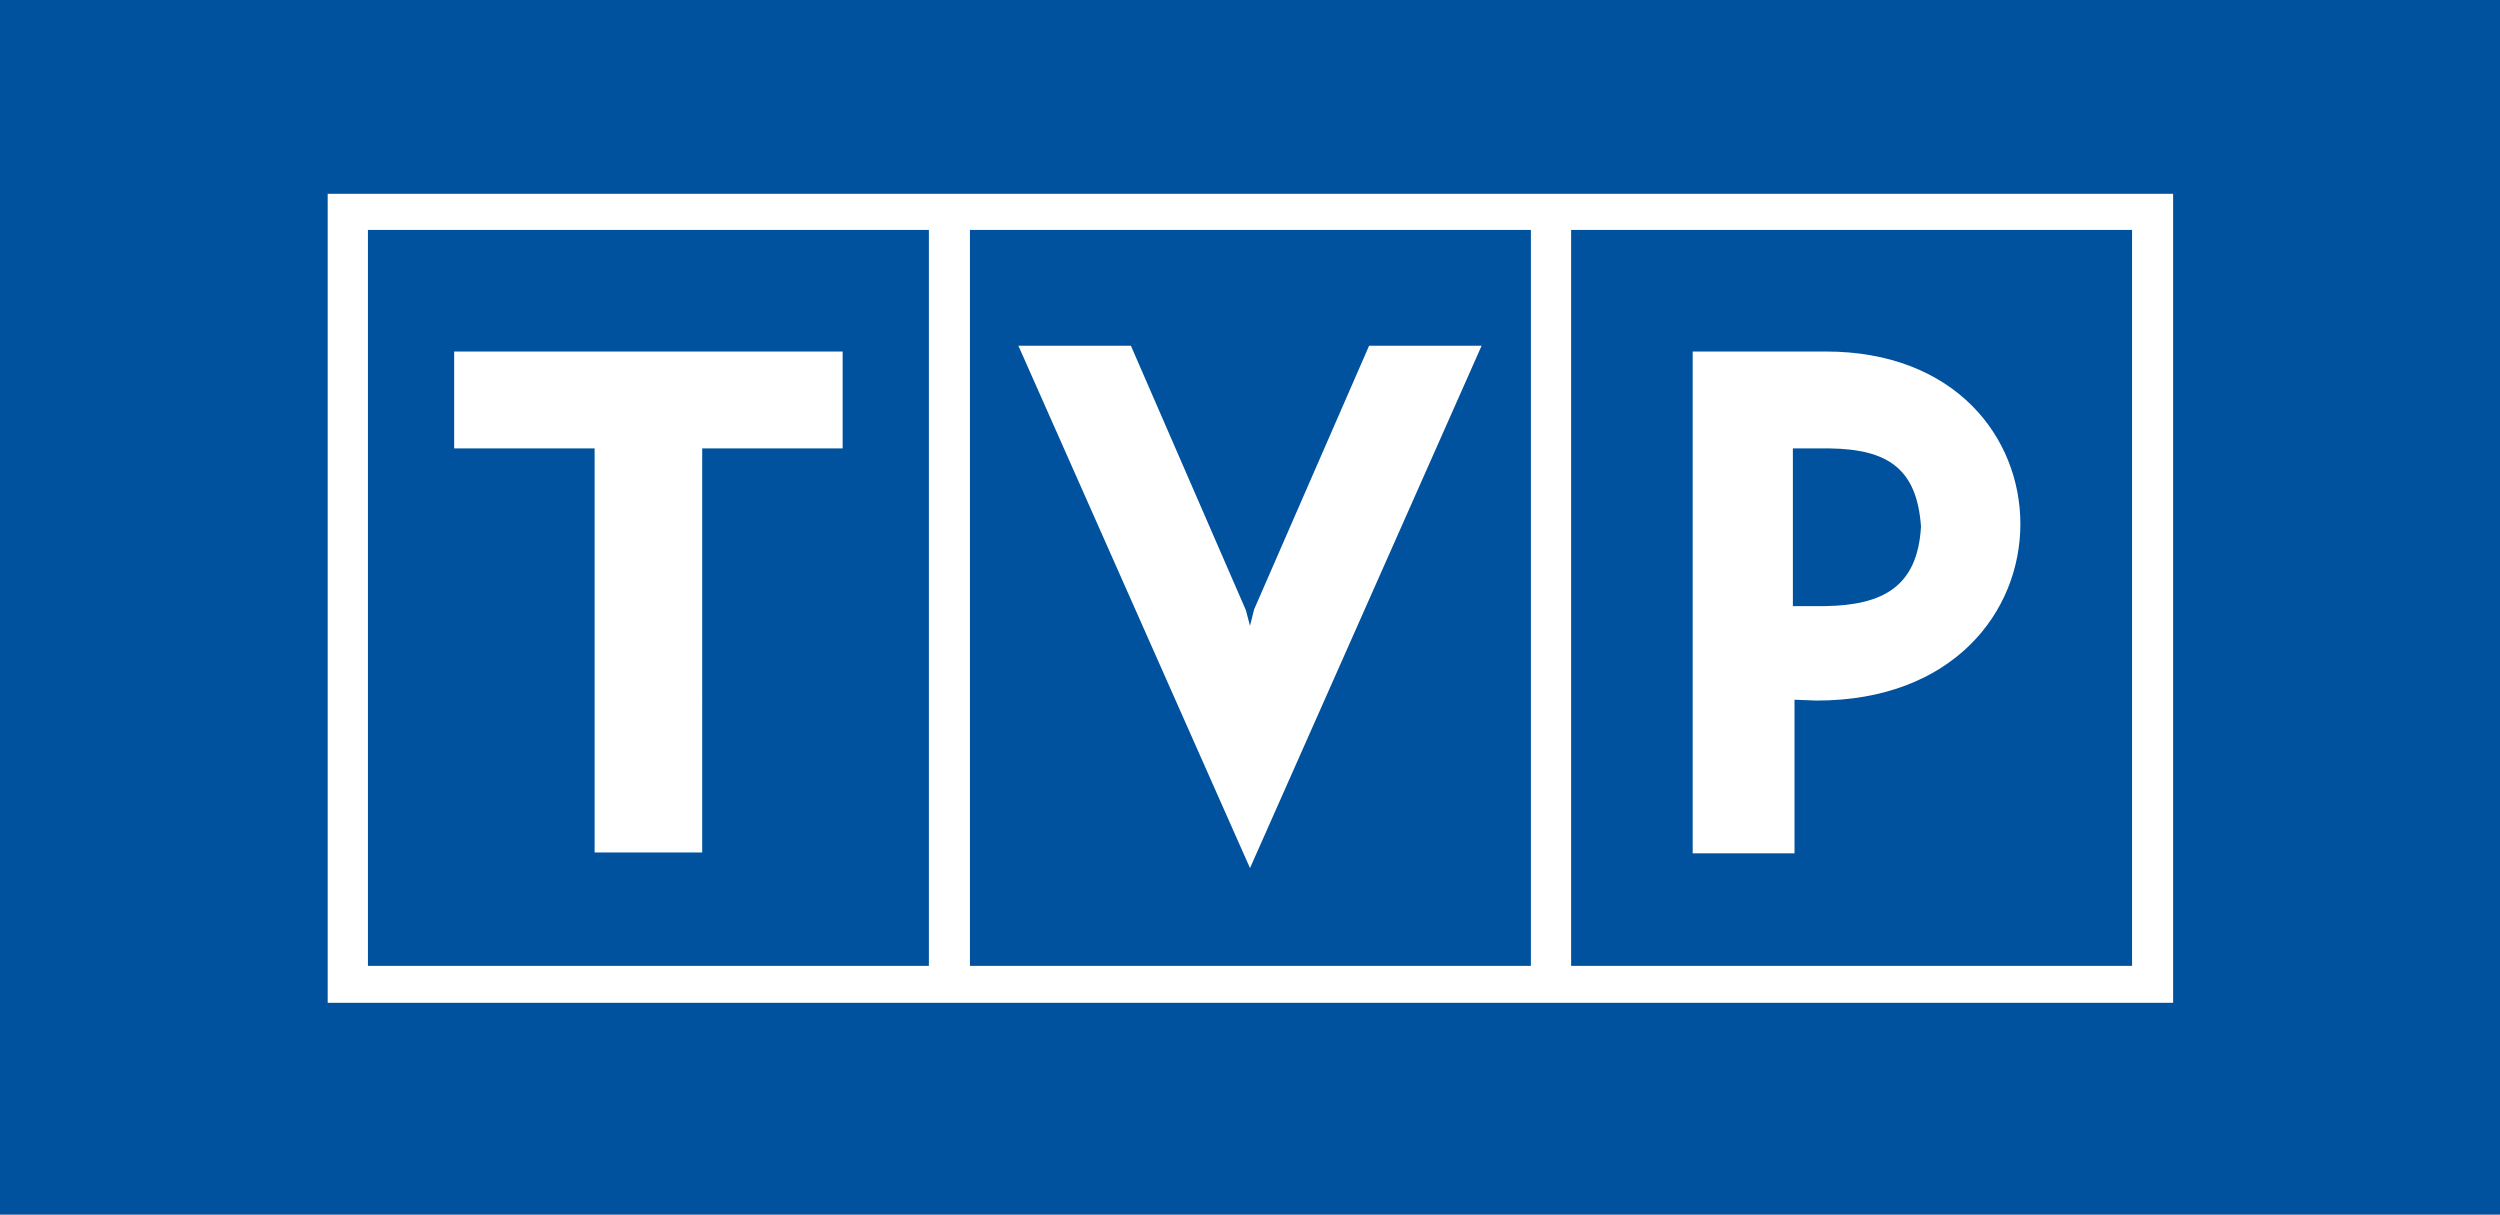 <?xml version="1.0" encoding="utf-8"?>
<!-- Generator: Adobe Illustrator 25.3.1, SVG Export Plug-In . SVG Version: 6.00 Build 0)  -->
<svg version="1.1"
	 id="svg2" inkscape:output_extension="org.inkscape.output.svg.inkscape" xmlns:cc="http://web.resource.org/cc/" xmlns:dc="http://purl.org/dc/elements/1.1/" xmlns:inkscape="http://www.inkscape.org/namespaces/inkscape" xmlns:rdf="http://www.w3.org/1999/02/22-rdf-syntax-ns#" xmlns:sodipodi="http://sodipodi.sourceforge.net/DTD/sodipodi-0.dtd" xmlns:svg="http://www.w3.org/2000/svg"
	 xmlns="http://www.w3.org/2000/svg" xmlns:xlink="http://www.w3.org/1999/xlink" x="0px" y="0px" viewBox="0 0 304.4 147.9"
	 style="enable-background:new 0 0 304.4 147.9;" xml:space="preserve">
<style type="text/css">
	.st0{fill-rule:evenodd;clip-rule:evenodd;fill:#00529F;}
	.st1{fill-rule:evenodd;clip-rule:evenodd;fill:#FFFFFF;}
</style>
<g>
	<path id="path21781" class="st0" d="M0,0h304.4v147.9H0V0z"/>
	<path id="path21781_1_" class="st1" d="M118.1,28h68.3v89.6h-68.3V28z M191.3,28h68.3v89.6h-68.3V28z M206.1,42.8v61.1h12.4V85.2
		l2.7,0.1c16.6,0,24.8-10.8,24.8-21.5c0-10.5-7.9-21-23.7-21H206.1z M218.4,54.6h4.4c7.1,0.1,10.6,2.5,11.1,9.5
		c-0.4,7.3-4.6,9.6-11.7,9.7h-3.9V54.6z M152.2,105.7L124,42.1h13.7l14,32.2l0.5,1.9l0.5-2l14-32.1h13.7L152.2,105.7z M102.6,54.6
		V42.8H55.3v11.8h17.1v49.2h13.1V54.6H102.6z M44.8,28h68.3v89.6H44.8V28z M39.9,23.6h224.7v98.5H39.9V23.6z"/>
</g>
</svg>
